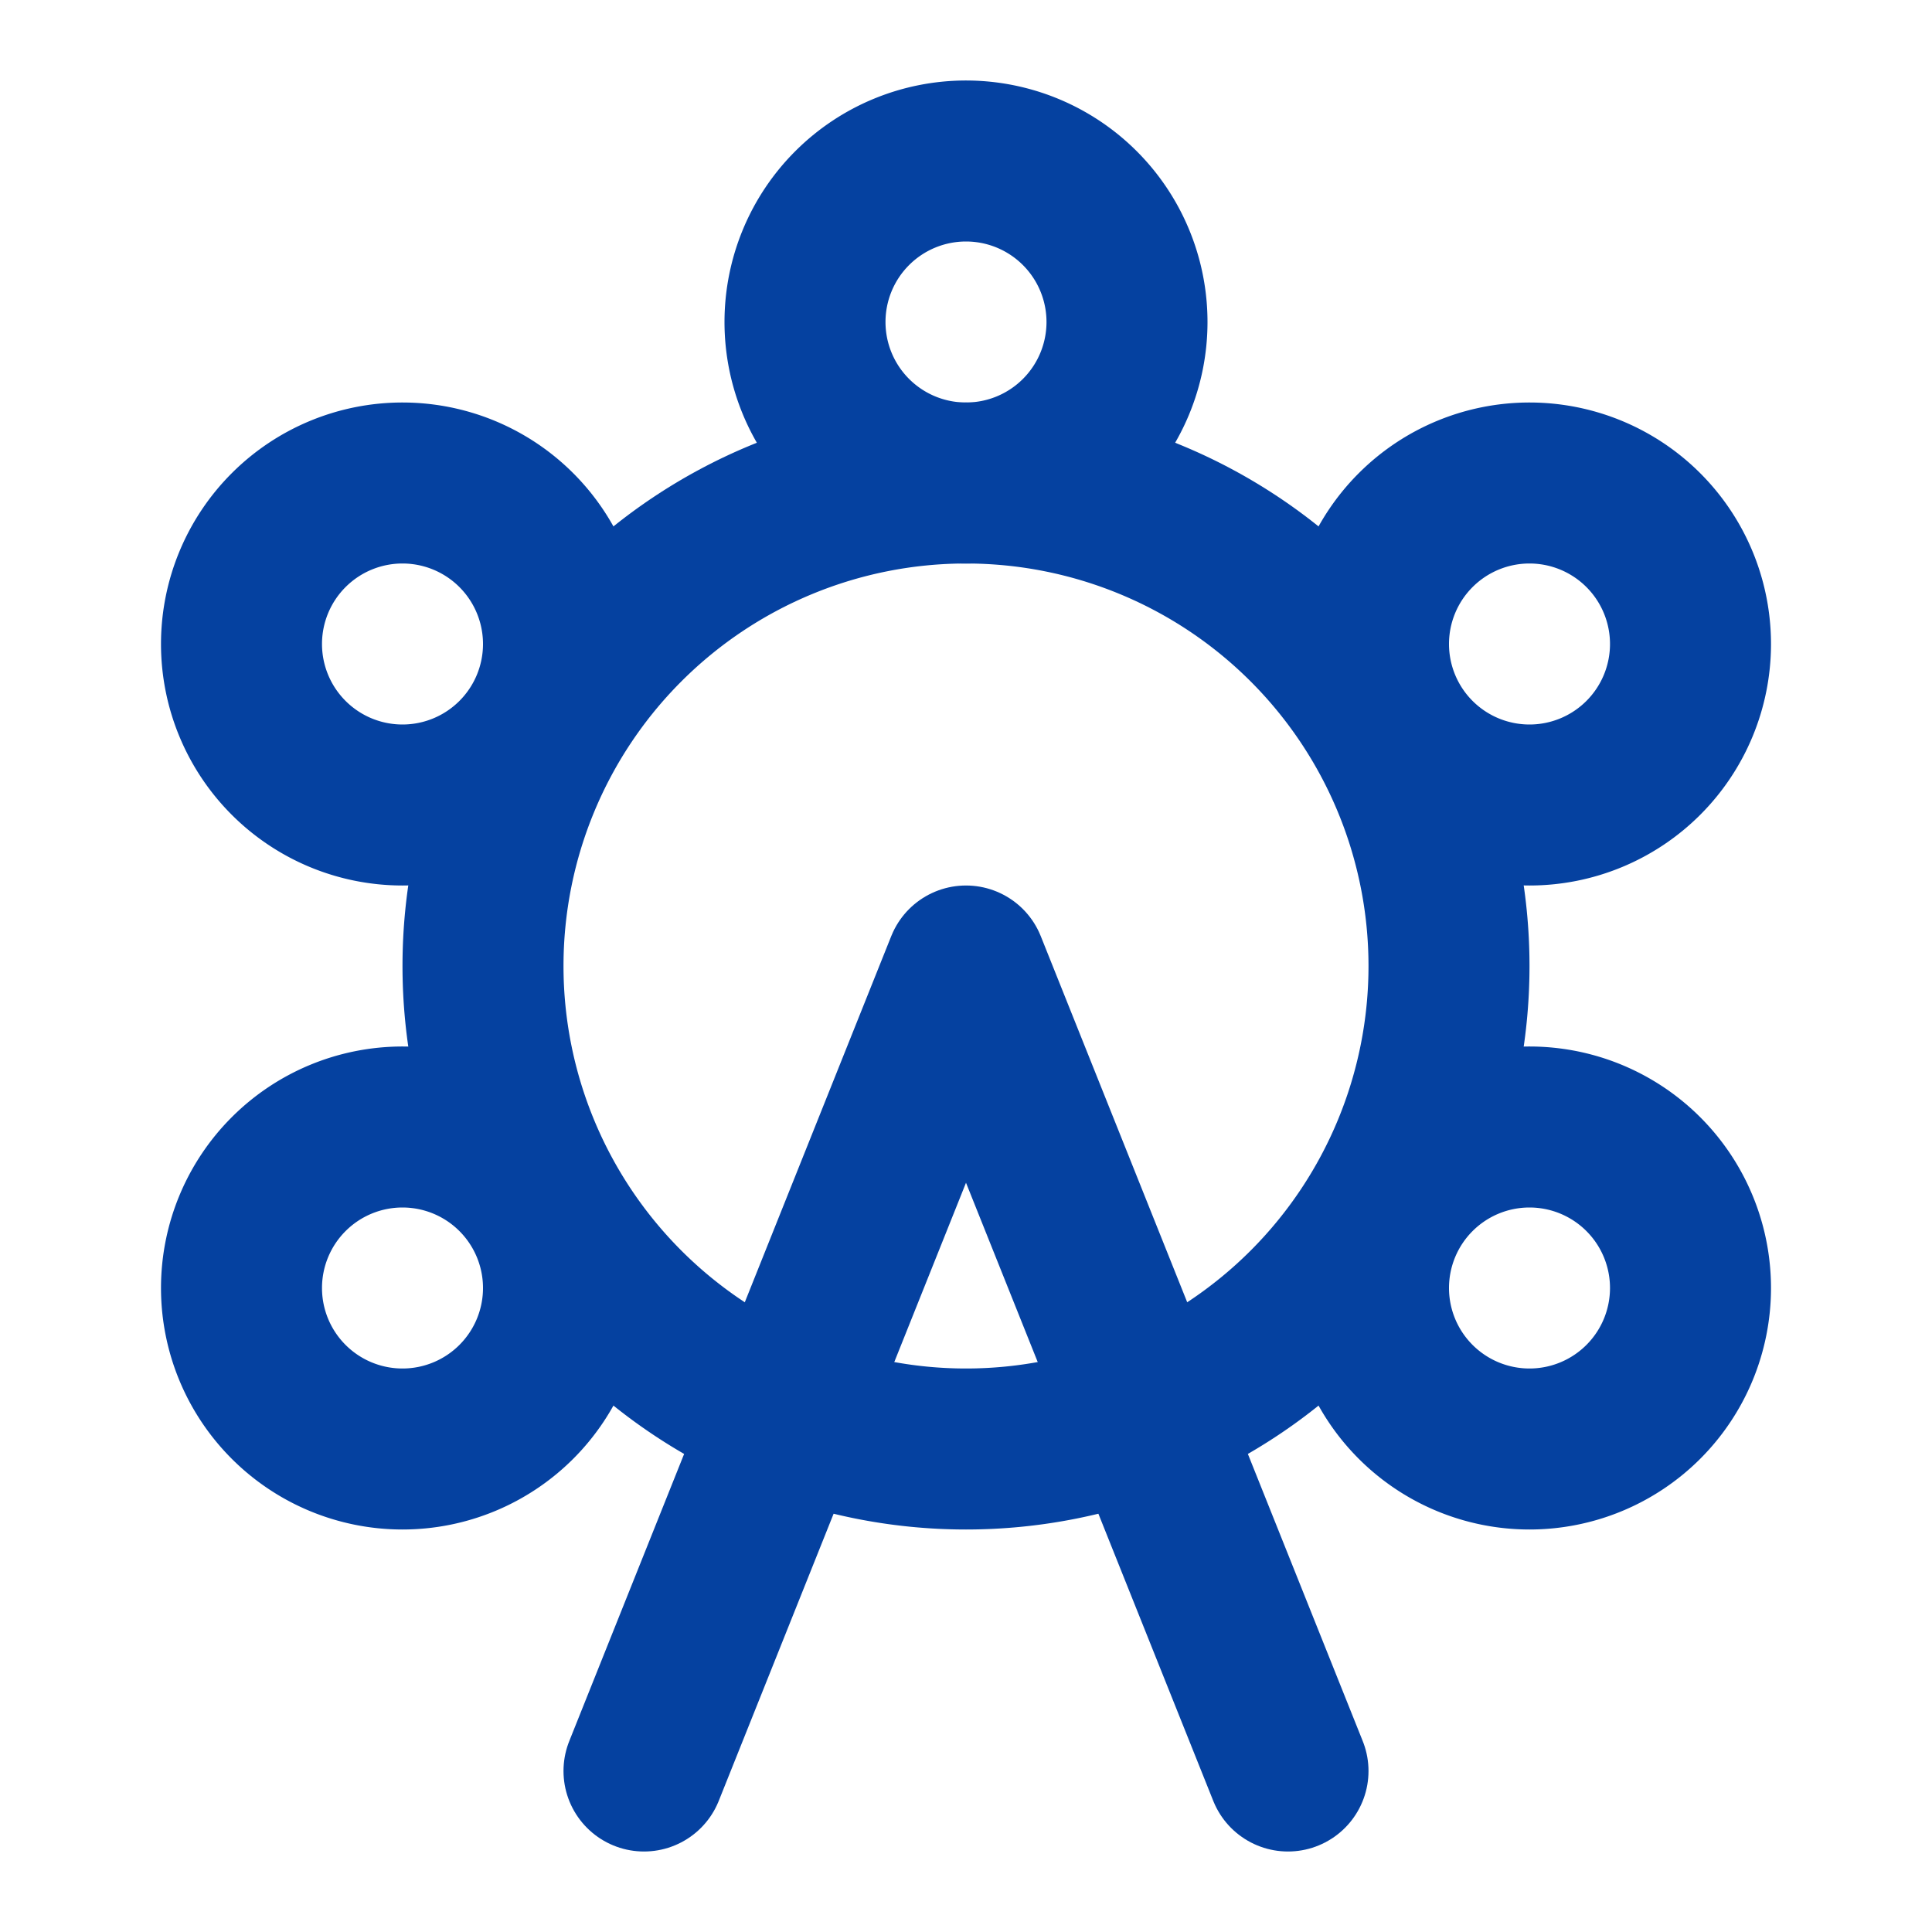 <svg id="Group_4167" data-name="Group 4167" xmlns="http://www.w3.org/2000/svg" width="48" height="48" viewBox="0 0 48 48">
  <path id="Path_11571" data-name="Path 11571" d="M36,24A12,12,0,1,1,24,12,12,12,0,0,1,36,24Z" fill="none" stroke="#0541a0" stroke-linecap="round" stroke-linejoin="round" stroke-width="4"/>
  <path id="Path_11572" data-name="Path 11572" d="M28,8a4,4,0,1,1-4-4A4,4,0,0,1,28,8Z" fill="none" stroke="#0541a0" stroke-linecap="round" stroke-linejoin="round" stroke-width="4"/>
  <path id="Path_11573" data-name="Path 11573" d="M42,16a4,4,0,1,1-4-4A4,4,0,0,1,42,16Z" fill="none" stroke="#0541a0" stroke-linecap="round" stroke-linejoin="round" stroke-width="4"/>
  <path id="Path_11574" data-name="Path 11574" d="M14,16a4,4,0,1,1-4-4A4,4,0,0,1,14,16Z" fill="none" stroke="#0541a0" stroke-linecap="round" stroke-linejoin="round" stroke-width="4"/>
  <path id="Path_11575" data-name="Path 11575" d="M14,32a4,4,0,1,1-4-4A4,4,0,0,1,14,32Z" fill="none" stroke="#0541a0" stroke-linecap="round" stroke-linejoin="round" stroke-width="4"/>
  <path id="Path_11576" data-name="Path 11576" d="M42,32a4,4,0,1,1-4-4A4,4,0,0,1,42,32Z" fill="none" stroke="#0541a0" stroke-linecap="round" stroke-linejoin="round" stroke-width="4"/>
  <path id="Path_11577" data-name="Path 11577" d="M16,44l8-20,8,20" fill="none" stroke="#0541a0" stroke-linecap="round" stroke-linejoin="round" stroke-width="4"/>
  <path id="Path_11578" data-name="Path 11578" d="M0,0H48V48H0Z" fill="none"/>
</svg>
